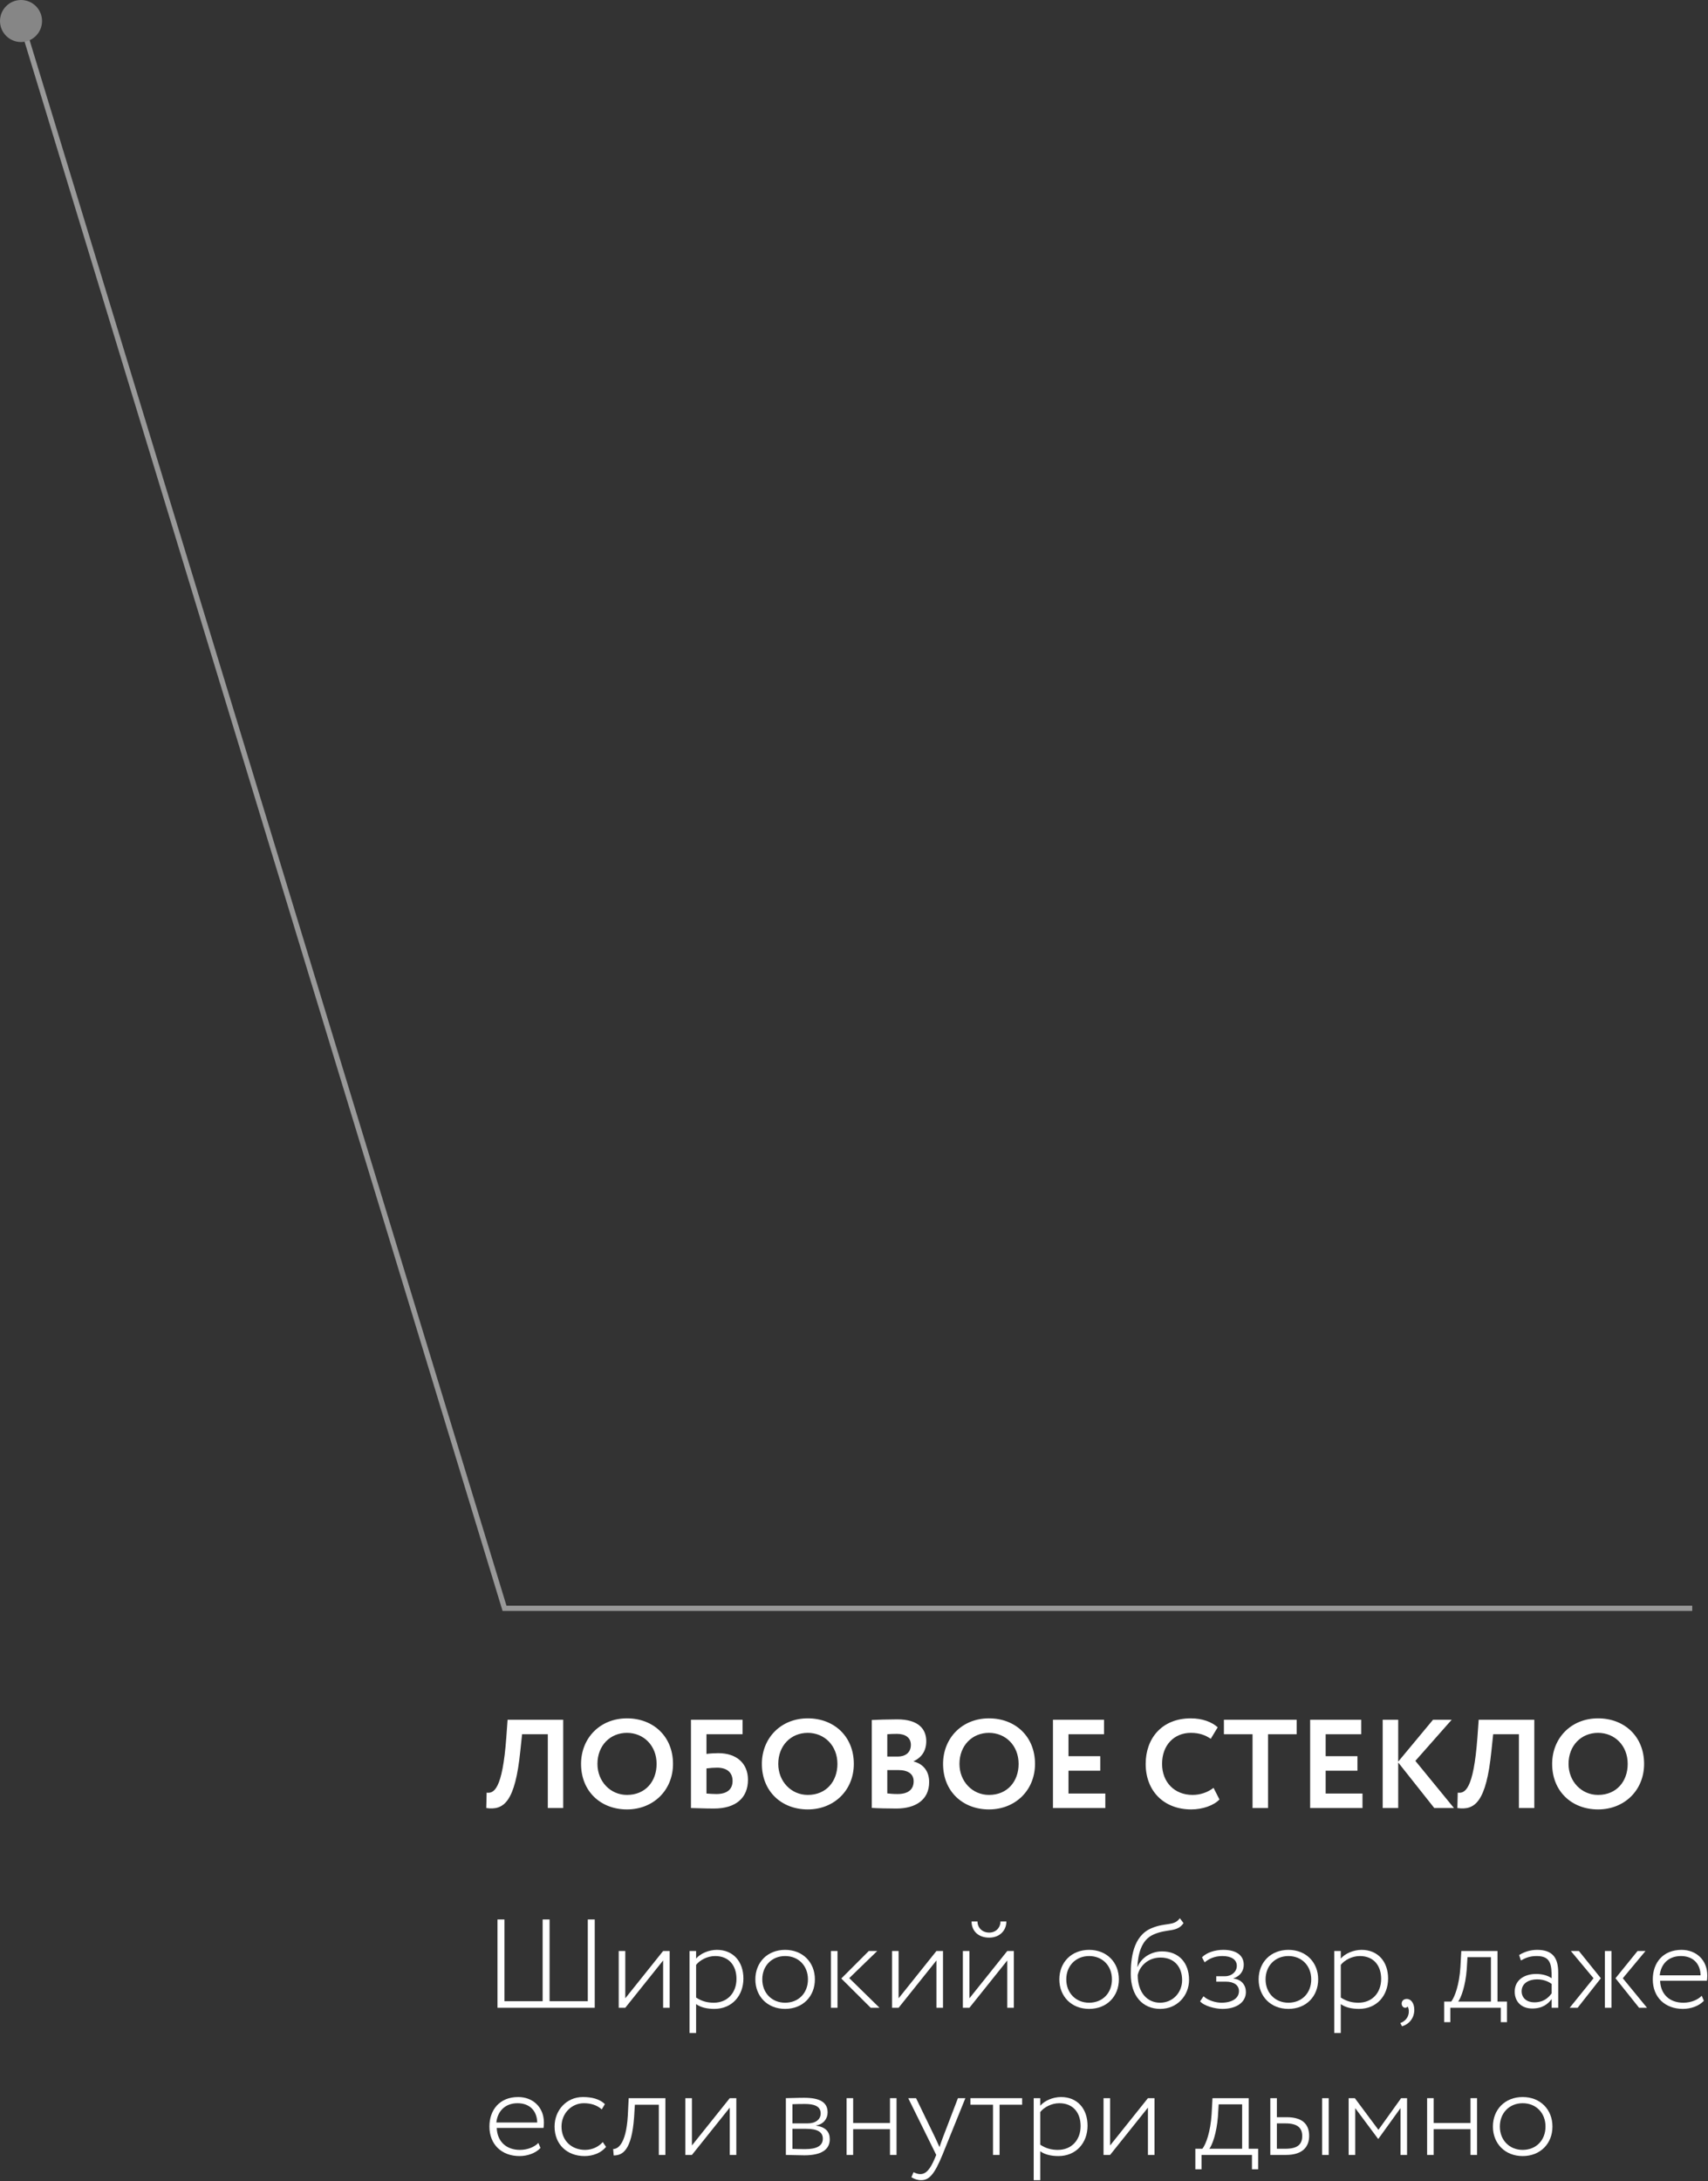 <?xml version="1.0" encoding="UTF-8"?> <svg xmlns="http://www.w3.org/2000/svg" width="325" height="415" viewBox="0 0 325 415" fill="none"><rect x="0" y="0" width="325" height="415" fill="#333333" stroke="none"/> <path d="M104.239 344V329.96H99.343L99.007 333.128C98.023 342.896 95.839 344.48 92.527 344L92.599 341.072C93.895 341.24 95.599 340.688 96.343 330.56L96.583 327.2H107.167V344H104.239Z" fill="white"></path> <path d="M110.564 335.6C110.564 330.728 114.14 326.936 119.3 326.936C124.292 326.936 128.06 330.368 128.06 335.6C128.06 340.64 124.292 344.264 119.3 344.264C114.308 344.264 110.564 340.832 110.564 335.6ZM113.684 335.6C113.684 338.96 116.156 341.504 119.3 341.504C122.828 341.504 124.94 338.912 124.94 335.6C124.94 332.12 122.468 329.696 119.3 329.696C116.084 329.696 113.684 332.12 113.684 335.6Z" fill="white"></path> <path d="M131.476 344V327.2H141.292V329.96H134.428V333.704C135.076 333.608 136.084 333.56 136.684 333.56C140.188 333.56 142.324 335.528 142.324 338.624C142.324 342.104 139.972 344.096 135.844 344.096C133.9 344.096 132.46 344 131.476 344ZM136.444 336.32C135.892 336.32 135.172 336.368 134.428 336.464V341.24C135.1 341.288 135.676 341.336 136.3 341.336C138.484 341.336 139.396 340.328 139.396 338.84C139.396 337.4 138.508 336.32 136.444 336.32Z" fill="white"></path> <path d="M144.97 335.6C144.97 330.728 148.546 326.936 153.706 326.936C158.698 326.936 162.466 330.368 162.466 335.6C162.466 340.64 158.698 344.264 153.706 344.264C148.714 344.264 144.97 340.832 144.97 335.6ZM148.09 335.6C148.09 338.96 150.562 341.504 153.706 341.504C157.234 341.504 159.346 338.912 159.346 335.6C159.346 332.12 156.874 329.696 153.706 329.696C150.49 329.696 148.09 332.12 148.09 335.6Z" fill="white"></path> <path d="M165.882 343.976V327.248C166.818 327.2 169.05 327.128 170.73 327.128C174.738 327.128 176.25 328.952 176.25 331.28C176.25 333.2 175.29 334.424 173.85 335.096V335.144C175.506 335.552 176.802 336.824 176.802 339.056C176.802 342.512 174.114 344.096 170.562 344.096C169.026 344.096 166.866 344.048 165.882 343.976ZM170.922 336.776H168.834V341.216C169.242 341.264 169.938 341.336 170.778 341.336C172.77 341.336 173.85 340.496 173.85 338.912C173.85 337.496 172.77 336.776 170.922 336.776ZM170.682 329.888C170.01 329.888 169.362 329.912 168.834 329.96V334.208H170.826C172.194 334.208 173.322 333.512 173.322 331.976C173.322 330.608 172.266 329.888 170.682 329.888Z" fill="white"></path> <path d="M179.447 335.6C179.447 330.728 183.023 326.936 188.183 326.936C193.175 326.936 196.943 330.368 196.943 335.6C196.943 340.64 193.175 344.264 188.183 344.264C183.191 344.264 179.447 340.832 179.447 335.6ZM182.567 335.6C182.567 338.96 185.039 341.504 188.183 341.504C191.711 341.504 193.823 338.912 193.823 335.6C193.823 332.12 191.351 329.696 188.183 329.696C184.967 329.696 182.567 332.12 182.567 335.6Z" fill="white"></path> <path d="M200.359 344V327.2H210.079V329.96H203.311V334.136H209.359V336.896H203.311V341.24H210.319V344H200.359Z" fill="white"></path> <path d="M230.913 340.16L232.041 342.368C230.985 343.496 228.849 344.264 226.665 344.264C221.529 344.264 218.001 340.832 218.001 335.6C218.001 330.776 221.049 326.936 226.593 326.936C228.777 326.936 230.601 327.632 231.705 328.64L230.385 330.824C229.377 330.152 228.273 329.696 226.593 329.696C223.473 329.696 221.121 331.952 221.121 335.6C221.121 339.104 223.497 341.504 226.929 341.504C228.345 341.504 229.761 341.048 230.913 340.16Z" fill="white"></path> <path d="M232.888 329.96V327.2H246.736V329.96H241.288V344H238.336V329.96H232.888Z" fill="white"></path> <path d="M249.296 344V327.2H259.016V329.96H252.248V334.136H258.296V336.896H252.248V341.24H259.256V344H249.296Z" fill="white"></path> <path d="M263.101 344V327.2H266.053V335.168L272.677 327.2H276.229L269.317 335.024L276.661 344H272.917L266.053 335.336V344H263.101Z" fill="white"></path> <path d="M289.021 344V329.96H284.125L283.789 333.128C282.805 342.896 280.621 344.48 277.309 344L277.381 341.072C278.677 341.24 280.381 340.688 281.125 330.56L281.365 327.2H291.949V344H289.021Z" fill="white"></path> <path d="M295.345 335.6C295.345 330.728 298.921 326.936 304.081 326.936C309.073 326.936 312.841 330.368 312.841 335.6C312.841 340.64 309.073 344.264 304.081 344.264C299.089 344.264 295.345 340.832 295.345 335.6ZM298.465 335.6C298.465 338.96 300.937 341.504 304.081 341.504C307.609 341.504 309.721 338.912 309.721 335.6C309.721 332.12 307.249 329.696 304.081 329.696C300.865 329.696 298.465 332.12 298.465 335.6Z" fill="white"></path> <path d="M94.663 382V365.2H95.983V380.752H103.255V365.2H104.575V380.752H111.847V365.2H113.167V382H94.663Z" fill="white"></path> <path d="M118.979 382H117.731V371.2H118.979V380.2L126.179 371.2H127.427V382H126.179V373L118.979 382Z" fill="white"></path> <path d="M131.208 386.8V371.2H132.456V372.64C133.272 371.68 134.856 370.984 136.416 370.984C139.536 370.984 141.456 373.24 141.456 376.432C141.456 379.72 139.272 382.216 135.912 382.216C134.592 382.216 133.344 381.952 132.456 381.304V386.8H131.208ZM136.08 372.16C134.568 372.16 133.152 372.952 132.456 373.84V380.056C133.584 380.8 134.664 381.04 135.816 381.04C138.432 381.04 140.136 379.144 140.136 376.504C140.136 373.936 138.672 372.16 136.08 372.16Z" fill="white"></path> <path d="M143.729 376.6C143.729 373.36 146.033 370.984 149.393 370.984C152.753 370.984 155.057 373.36 155.057 376.6C155.057 379.84 152.753 382.216 149.393 382.216C146.033 382.216 143.729 379.84 143.729 376.6ZM145.049 376.6C145.049 379.192 146.873 381.04 149.393 381.04C151.937 381.04 153.737 379.216 153.737 376.6C153.737 374.008 151.937 372.16 149.393 372.16C146.897 372.16 145.049 373.984 145.049 376.6Z" fill="white"></path> <path d="M166.922 371.2L161.594 376.36L167.354 382H165.674L160.082 376.432L165.314 371.2H166.922ZM158.114 382V371.2H159.362V382H158.114Z" fill="white"></path> <path d="M170.987 382H169.739V371.2H170.987V380.2L178.187 371.2H179.435V382H178.187V373L170.987 382Z" fill="white"></path> <path d="M184.464 382H183.216V371.2H184.464V380.2L191.664 371.2H192.912V382H191.664V373L184.464 382ZM184.872 365.584H186C186 366.76 186.888 367.696 188.232 367.696C189.504 367.696 190.368 366.76 190.368 365.584H191.496C191.496 367.336 190.176 368.656 188.232 368.656C186.096 368.656 184.872 367.336 184.872 365.584Z" fill="white"></path> <path d="M201.573 376.6C201.573 373.36 203.877 370.984 207.237 370.984C210.597 370.984 212.901 373.36 212.901 376.6C212.901 379.84 210.597 382.216 207.237 382.216C203.877 382.216 201.573 379.84 201.573 376.6ZM202.893 376.6C202.893 379.192 204.717 381.04 207.237 381.04C209.781 381.04 211.581 379.216 211.581 376.6C211.581 374.008 209.781 372.16 207.237 372.16C204.741 372.16 202.893 373.984 202.893 376.6Z" fill="white"></path> <path d="M224.502 364.96L225.198 365.896C223.974 367.72 222.102 366.904 219.51 368.056C217.11 369.088 216.558 371.896 216.414 374.2H216.462C217.206 372.4 219.126 371.272 221.118 371.272C224.31 371.272 226.254 373.456 226.254 376.696C226.254 379.72 223.95 382.216 220.782 382.216C217.398 382.216 215.166 379.72 215.166 375.568C215.166 372.688 215.574 368.32 219.126 366.856C221.79 365.728 223.398 366.52 224.502 364.96ZM216.486 375.784C216.486 379.12 218.31 381.04 220.734 381.04C223.158 381.04 224.934 379.12 224.934 376.744C224.934 374.224 223.446 372.448 220.83 372.448C218.358 372.448 216.822 374.176 216.486 375.784Z" fill="white"></path> <path d="M232.606 382.216C231.166 382.216 229.078 381.64 228.358 380.776L229.006 379.816C229.918 380.656 231.406 381.04 232.414 381.04C234.382 381.04 235.75 380.224 235.75 378.832C235.75 377.704 234.79 377.032 233.254 377.032H231.43V376H233.134C234.358 376 235.342 375.136 235.342 374.032C235.342 372.808 234.262 372.16 232.606 372.16C231.046 372.16 230.014 372.712 229.222 373.36L228.718 372.4C229.606 371.488 231.166 370.984 232.774 370.984C235.294 370.984 236.662 372.064 236.662 373.816C236.662 374.872 236.11 375.904 234.718 376.408V376.456C236.278 376.6 237.07 377.752 237.07 379C237.07 381.016 235.198 382.216 232.606 382.216Z" fill="white"></path> <path d="M239.495 376.6C239.495 373.36 241.799 370.984 245.159 370.984C248.519 370.984 250.823 373.36 250.823 376.6C250.823 379.84 248.519 382.216 245.159 382.216C241.799 382.216 239.495 379.84 239.495 376.6ZM240.815 376.6C240.815 379.192 242.639 381.04 245.159 381.04C247.703 381.04 249.503 379.216 249.503 376.6C249.503 374.008 247.703 372.16 245.159 372.16C242.663 372.16 240.815 373.984 240.815 376.6Z" fill="white"></path> <path d="M253.88 386.8V371.2H255.128V372.64C255.944 371.68 257.528 370.984 259.088 370.984C262.208 370.984 264.128 373.24 264.128 376.432C264.128 379.72 261.944 382.216 258.584 382.216C257.264 382.216 256.016 381.952 255.128 381.304V386.8H253.88ZM258.752 372.16C257.24 372.16 255.824 372.952 255.128 373.84V380.056C256.256 380.8 257.336 381.04 258.488 381.04C261.104 381.04 262.808 379.144 262.808 376.504C262.808 373.936 261.344 372.16 258.752 372.16Z" fill="white"></path> <path d="M266.713 381.208C266.713 380.704 267.073 380.32 267.697 380.32C268.465 380.32 269.113 381.112 269.113 382.384C269.113 384.016 268.081 385.144 266.785 385.528L266.449 384.904C267.121 384.688 267.913 384.064 268.057 383.008C268.129 382.288 267.961 381.928 267.817 381.76C267.721 381.952 267.553 382 267.385 382C267.025 382 266.713 381.664 266.713 381.208Z" fill="white"></path> <path d="M274.794 384.736V380.824H276.138C276.81 379.96 277.674 377.656 277.89 374.248L278.058 371.2H284.946V380.824H286.746V384.736H285.57V382H275.97V384.736H274.794ZM279.09 374.728C278.85 377.848 278.01 380.128 277.458 380.824H283.698V372.376H279.234L279.09 374.728Z" fill="white"></path> <path d="M289.395 373L289.059 371.968C290.067 371.344 291.219 370.984 292.491 370.984C295.491 370.984 296.499 372.568 296.499 375.304V382H295.251V380.344C294.579 381.256 293.523 382.144 291.555 382.144C289.563 382.144 288.219 380.896 288.219 378.928C288.219 376.768 289.995 375.568 292.323 375.568C293.187 375.568 294.387 375.76 295.251 376.384C295.251 373.816 295.107 372.16 292.419 372.16C291.147 372.16 290.355 372.472 289.395 373ZM291.939 380.968C293.763 380.968 294.651 380.056 295.251 379.264V377.464C294.459 376.888 293.547 376.6 292.443 376.6C291.027 376.6 289.539 377.272 289.539 378.856C289.539 380.2 290.595 380.968 291.939 380.968Z" fill="white"></path> <path d="M313.107 371.2L308.787 376.384L313.395 382H311.883L307.395 376.384L311.595 371.2H313.107ZM305.379 382V371.2H306.627V382H305.379ZM303.219 376.384L298.899 371.2H300.435L304.611 376.384L300.195 382H298.683L303.219 376.384Z" fill="white"></path> <path d="M323.807 379.72L324.215 380.68C323.231 381.712 321.671 382.216 320.231 382.216C316.823 382.216 314.495 380.008 314.495 376.6C314.495 373.456 316.415 370.984 319.967 370.984C322.751 370.984 324.863 372.904 324.863 375.856C324.863 376.264 324.839 376.576 324.791 376.864H315.887C315.983 379.456 317.711 381.04 320.303 381.04C321.767 381.04 323.063 380.488 323.807 379.72ZM319.847 372.16C317.447 372.16 316.031 373.72 315.815 375.832H323.591C323.543 373.552 322.103 372.16 319.847 372.16Z" fill="white"></path> <path d="M102.439 407.72L102.847 408.68C101.863 409.712 100.303 410.216 98.863 410.216C95.455 410.216 93.127 408.008 93.127 404.6C93.127 401.456 95.047 398.984 98.599 398.984C101.383 398.984 103.495 400.904 103.495 403.856C103.495 404.264 103.471 404.576 103.423 404.864H94.519C94.615 407.456 96.343 409.04 98.935 409.04C100.399 409.04 101.695 408.488 102.439 407.72ZM98.479 400.16C96.079 400.16 94.663 401.72 94.447 403.832H102.223C102.175 401.552 100.735 400.16 98.479 400.16Z" fill="white"></path> <path d="M114.694 407.552L115.318 408.464C114.406 409.616 112.822 410.216 111.238 410.216C107.902 410.216 105.526 408.008 105.526 404.6C105.526 401.456 107.83 398.984 110.902 398.984C112.582 398.984 114.07 399.344 115.102 400.328L114.502 401.336C113.542 400.472 112.342 400.16 111.094 400.16C108.814 400.16 106.846 402.032 106.846 404.6C106.846 407.336 108.814 409.04 111.334 409.04C112.726 409.04 113.95 408.416 114.694 407.552Z" fill="white"></path> <path d="M125.363 410V400.448H120.803L120.659 402.8C120.203 409.16 118.451 410.096 116.771 410.096L116.675 408.872C117.395 408.896 119.123 408.224 119.459 402.56L119.627 399.2H126.611V410H125.363Z" fill="white"></path> <path d="M131.659 410H130.411V399.2H131.659V408.2L138.859 399.2H140.107V410H138.859V401L131.659 410Z" fill="white"></path> <path d="M149.536 410V399.2C150.472 399.2 151.552 399.128 153.016 399.128C155.944 399.128 157.48 399.944 157.48 401.912C157.48 403.088 156.712 404.168 155.296 404.384V404.432C157.144 404.72 157.888 405.608 157.888 407.024C157.888 408.992 156.28 410.072 153.064 410.072C151.72 410.072 150.52 410 149.536 410ZM153.376 405.032H150.784V408.848C151.48 408.872 152.224 408.896 153.208 408.896C155.392 408.896 156.568 408.272 156.568 406.904C156.568 405.632 155.536 405.032 153.376 405.032ZM153.16 400.304C152.128 400.304 151.384 400.328 150.784 400.352V404H153.64C155.2 404 156.16 403.256 156.16 402.104C156.16 400.664 154.792 400.304 153.16 400.304Z" fill="white"></path> <path d="M169.347 410V405.104H162.339V410H161.091V399.2H162.339V403.928H169.347V399.2H170.595V410H169.347Z" fill="white"></path> <path d="M183.692 399.2L179.324 410C177.74 413.864 176.732 414.8 175.268 414.8C174.572 414.8 173.996 414.584 173.42 414.248L173.828 413.288C174.236 413.48 174.668 413.648 175.1 413.648C176.204 413.648 176.996 412.76 177.908 410.576L178.148 410L172.82 399.2H174.308L178.004 406.832L178.772 408.512C178.94 407.96 179.156 407.384 179.372 406.784L182.276 399.2H183.692Z" fill="white"></path> <path d="M184.655 400.448V399.2H194.495V400.448H190.199V410H188.951V400.448H184.655Z" fill="white"></path> <path d="M196.692 414.8V399.2H197.94V400.64C198.756 399.68 200.34 398.984 201.9 398.984C205.02 398.984 206.94 401.24 206.94 404.432C206.94 407.72 204.756 410.216 201.396 410.216C200.076 410.216 198.828 409.952 197.94 409.304V414.8H196.692ZM201.564 400.16C200.052 400.16 198.636 400.952 197.94 401.84V408.056C199.068 408.8 200.148 409.04 201.3 409.04C203.916 409.04 205.62 407.144 205.62 404.504C205.62 401.936 204.156 400.16 201.564 400.16Z" fill="white"></path> <path d="M211.229 410H209.981V399.2H211.229V408.2L218.429 399.2H219.677V410H218.429V401L211.229 410Z" fill="white"></path> <path d="M227.45 412.736V408.824H228.794C229.466 407.96 230.33 405.656 230.546 402.248L230.714 399.2H237.602V408.824H239.402V412.736H238.226V410H228.626V412.736H227.45ZM231.746 402.728C231.506 405.848 230.666 408.128 230.114 408.824H236.354V400.376H231.89L231.746 402.728Z" fill="white"></path> <path d="M241.716 410V399.2H242.964V402.824H244.836C248.148 402.824 249.108 404.456 249.108 406.376C249.108 408.272 248.052 410 244.692 410H241.716ZM244.62 404H242.964V408.824H244.596C246.972 408.824 247.788 407.936 247.788 406.4C247.788 404.888 246.924 404 244.62 404ZM251.58 410V399.2H252.828V410H251.58Z" fill="white"></path> <path d="M256.622 410V399.2H257.798L262.286 405.224L266.606 399.2H267.734V410H266.486V401.096L262.286 406.928H262.214L257.87 401.096V410H256.622Z" fill="white"></path> <path d="M279.808 410V405.104H272.8V410H271.552V399.2H272.8V403.928H279.808V399.2H281.056V410H279.808Z" fill="white"></path> <path d="M284.073 404.6C284.073 401.36 286.377 398.984 289.737 398.984C293.097 398.984 295.401 401.36 295.401 404.6C295.401 407.84 293.097 410.216 289.737 410.216C286.377 410.216 284.073 407.84 284.073 404.6ZM285.393 404.6C285.393 407.192 287.217 409.04 289.737 409.04C292.281 409.04 294.081 407.216 294.081 404.6C294.081 402.008 292.281 400.16 289.737 400.16C287.241 400.16 285.393 401.984 285.393 404.6Z" fill="white"></path> <g opacity="0.5"> <path d="M4 4L96 306L322 306" stroke="white"></path> <circle cx="4" cy="4" r="4" transform="rotate(-180 4 4)" fill="#D9D9D9"></circle> </g> </svg> 